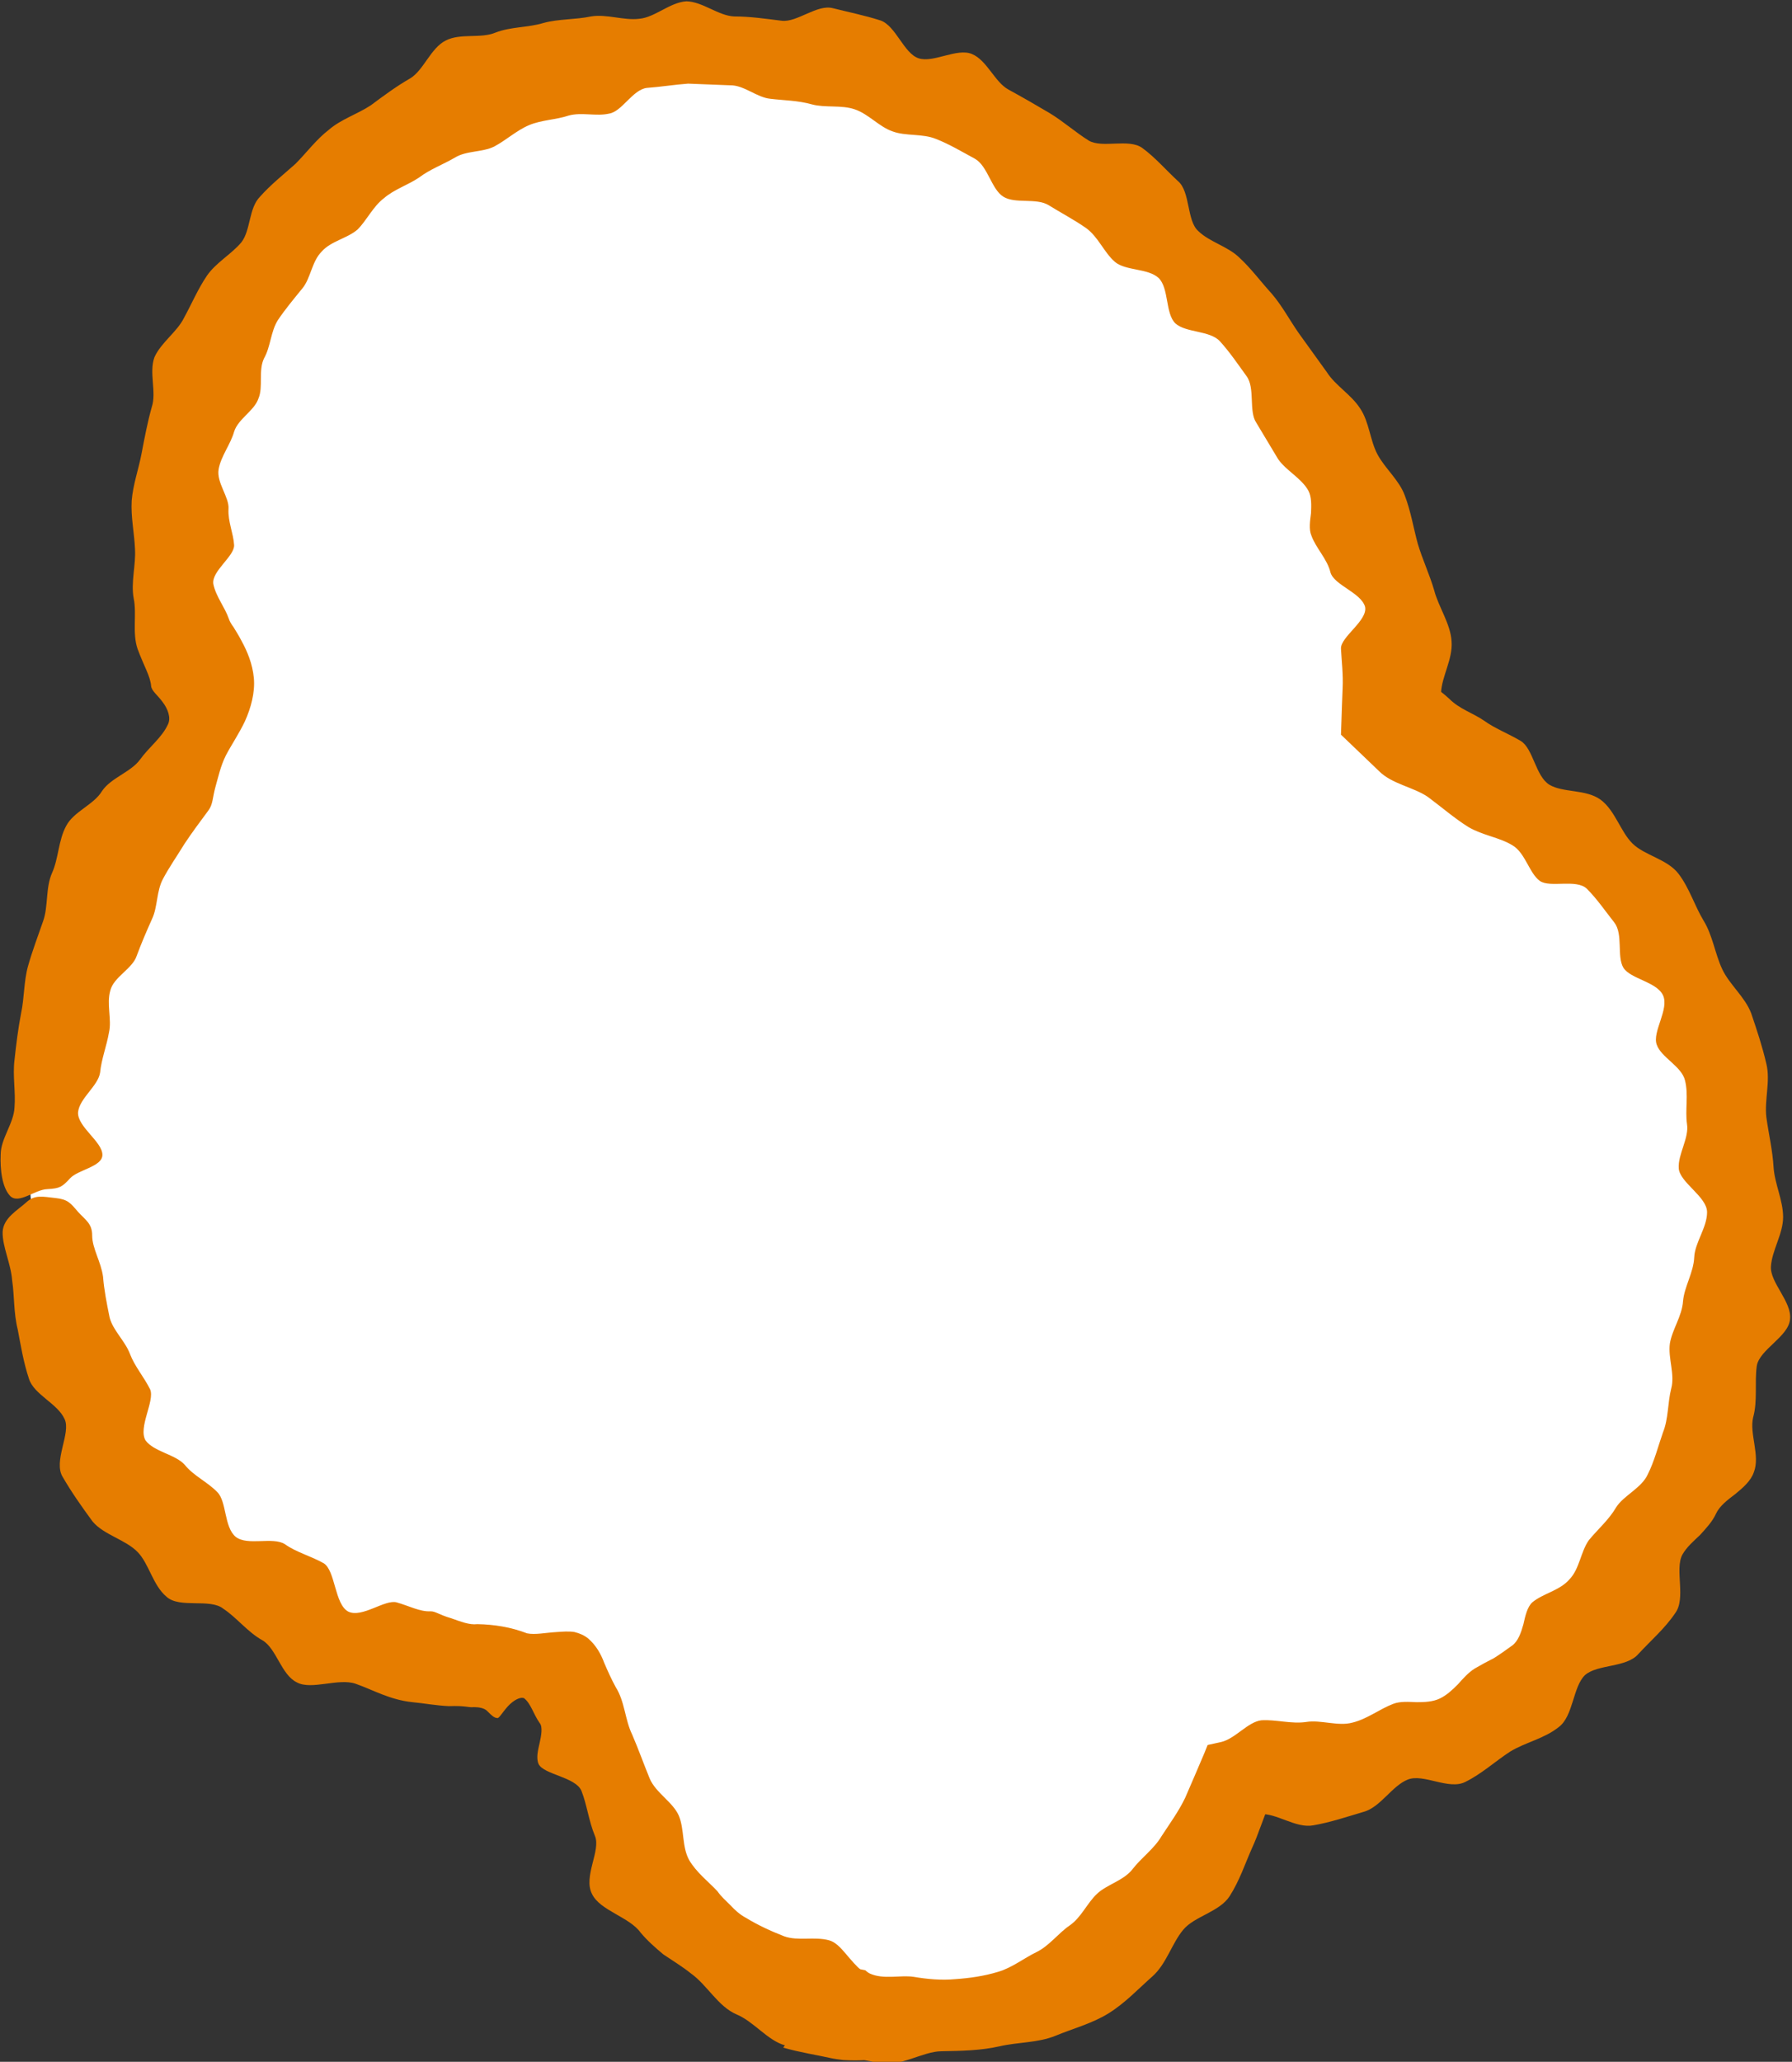 <?xml version="1.0" encoding="UTF-8"?>
<svg id="b" data-name="レイヤー 2" xmlns="http://www.w3.org/2000/svg" viewBox="0 0 54.43 62.61">
  <rect x="0" y="0" width="54.43" height="62.61" fill="#333333" stroke="none"/>
  <g id="c" data-name="オブジェクト">
    <g>
      <path d="M.93,36.34c.51,6.22,3.88,10.46,9.48,12.96.9.4,2.18.82,3.18.57,5.77-1.41,5.07,6.48,8.41,8.74,1.16.79,2.58,1.14,3.94,1.45.07.02.14.02.21.01,1.51.76,3.17.73,4.88.12,2.28-.82,3.88-2.45,5.06-4.52.38-.67.67-1.38,1.05-2.17,9.05-.56,14.58-6.03,15.28-14.99.11-1.44.12-2.92-.03-4.36-.32-3.12-1.9-6.48-4.36-8.49-1.35-1.1-2.98-1.79-4.3-2.93-.42-.36-.8-.76-1.15-1.17.1-1.12.12-2.28-.11-3.35C40.53,9.19,30.19.91,20.91.9c-7.35-.01-13.88,4.77-15.83,11.59-.7,2.46-.79,4.92.18,7.3.49,1.2.28,2.03-.47,3.03C1.81,26.83.52,31.38.93,36.34Z" fill="#fff"/>
      <path d="M23.84,62.11c-.53-.15-.94-.72-1.47-.94-.56-.24-.89-.89-1.38-1.24-.26-.21-.56-.39-.84-.58-.24-.2-.49-.42-.69-.66-.34-.48-1.24-.67-1.48-1.18-.27-.53.28-1.32.09-1.76-.19-.46-.24-.94-.41-1.37-.18-.42-1.14-.49-1.3-.81-.08-.18-.02-.42.03-.64.05-.22.1-.5,0-.61-.19-.27-.26-.58-.47-.75-.12-.05-.32.06-.49.24-.18.2-.28.39-.33.36-.09,0-.18-.09-.28-.19-.1-.12-.29-.14-.43-.14-.16.02-.23-.05-.76-.03-.41-.02-.77-.09-1.1-.12-.69-.07-1.21-.38-1.73-.56-.52-.18-1.34.2-1.78-.04-.48-.23-.62-1.03-1.05-1.28-.45-.25-.78-.69-1.19-.96-.4-.32-1.32,0-1.72-.36-.42-.35-.53-1-.88-1.36-.37-.38-1.03-.52-1.37-.93-.33-.45-.64-.89-.9-1.34-.31-.48.26-1.35.05-1.77-.21-.47-.93-.74-1.08-1.22-.17-.51-.25-1.02-.34-1.49-.13-.52-.1-1.03-.17-1.49-.04-.53-.3-1.03-.29-1.48.02-.43.46-.66.72-.9s.5-.17.88-.13c.38.04.46.15.69.42.24.26.43.36.43.72,0,.39.27.8.33,1.25.03.39.11.8.2,1.24.1.39.47.71.62,1.11.14.37.42.69.61,1.07.15.35-.37,1.15-.14,1.55.26.35.9.42,1.19.74.26.33.69.52.99.83.29.29.2,1.06.56,1.36.36.28,1.12-.01,1.49.22.35.25.79.36,1.18.58.36.22.33,1.25.75,1.47.42.2,1.11-.38,1.47-.28.36.1.71.29,1.03.27.15,0,.27.11.62.21.29.1.55.21.8.18.51.01,1.02.09,1.51.28.25.05.55-.02.9-.04.17-.01.36-.03.54,0,.16.04.3.1.42.2.23.2.38.46.48.73.11.26.23.52.35.74.28.44.28.99.5,1.44.19.44.35.89.53,1.33.18.44.71.72.89,1.14.17.41.09.94.31,1.34.22.38.59.66.86.95.12.17.26.29.4.43.13.14.28.28.47.38.36.22.75.4,1.16.56.42.15.92,0,1.36.12.19.05.35.22.51.41.16.19.35.41.44.47l.15.03s.09.08.14.1c.42.19.92.04,1.33.1.41.07.84.11,1.27.07.43-.03.86-.09,1.29-.22.42-.12.78-.41,1.17-.6.39-.19.66-.57,1.01-.81.35-.24.53-.68.83-.96.29-.28.81-.4,1.08-.75.26-.34.65-.61.88-1,.24-.37.52-.75.72-1.17.18-.42.37-.85.55-1.28l.03-.07.1-.25.41-.09c.43-.1.81-.61,1.22-.66.44-.03.92.12,1.37.05.44-.07.96.14,1.4.02.45-.11.82-.41,1.24-.57.21-.08.46-.06.71-.05.24,0,.49-.01.7-.11.21-.1.38-.26.55-.43.16-.18.32-.36.51-.48.19-.11.39-.22.59-.32.19-.12.37-.25.55-.38.18-.13.27-.39.34-.64.06-.27.12-.53.27-.67.32-.27.84-.36,1.13-.7.31-.32.34-.84.59-1.19.27-.33.61-.62.83-1,.23-.36.77-.58.96-1,.2-.4.31-.84.46-1.27.17-.42.14-.89.25-1.33.12-.43-.1-.93-.04-1.37.07-.43.37-.83.4-1.29.04-.44.32-.87.34-1.33.02-.45.39-.9.39-1.37,0-.47-.83-.9-.86-1.33-.03-.43.32-.92.25-1.35-.06-.42.05-.89-.06-1.32-.1-.43-.73-.7-.86-1.09-.14-.39.39-1.08.19-1.5-.2-.41-.98-.49-1.2-.83-.21-.35,0-1.02-.28-1.38-.27-.34-.52-.71-.83-1.02-.32-.31-1.12-.02-1.43-.24-.32-.23-.44-.85-.83-1.08-.39-.24-.9-.3-1.33-.55-.42-.26-.81-.6-1.24-.92-.44-.3-1.09-.39-1.48-.78l-.71-.68-.45-.43.03-.89.02-.52c.02-.42-.03-.82-.05-1.2-.02-.36.83-.86.73-1.28-.13-.43-.94-.65-1.05-1.04-.1-.41-.44-.73-.58-1.12-.08-.19-.04-.44-.01-.68.01-.24.02-.49-.08-.68-.21-.38-.68-.61-.92-.96l-.66-1.1c-.24-.35-.03-1.06-.3-1.42-.26-.36-.51-.73-.81-1.06-.31-.33-1.03-.25-1.35-.54-.31-.3-.19-1.07-.51-1.38-.33-.3-1-.21-1.33-.49-.33-.29-.51-.77-.88-1.03-.36-.25-.76-.46-1.13-.69-.38-.23-1.02-.03-1.38-.26-.36-.23-.47-.93-.86-1.15-.39-.21-.77-.44-1.18-.6-.41-.17-.92-.08-1.32-.23-.41-.14-.73-.53-1.15-.67-.41-.14-.89-.04-1.3-.15-.42-.12-.85-.12-1.26-.17-.42-.04-.8-.42-1.23-.41l-1.27-.05c-.42.03-.84.1-1.26.13-.43.06-.75.72-1.14.78-.39.09-.84-.05-1.23.06-.39.13-.82.13-1.2.29-.38.16-.7.46-1.06.65-.36.18-.85.12-1.2.34-.36.21-.75.35-1.08.6-.34.23-.76.36-1.07.63-.33.25-.52.67-.8.95-.31.27-.81.35-1.09.67-.3.3-.33.8-.58,1.11-.26.32-.52.63-.75.97-.22.35-.22.81-.42,1.16-.18.37-.02.87-.17,1.22-.12.37-.62.62-.74,1.01-.11.39-.4.74-.47,1.14-.07.41.33.85.3,1.21-.02.38.15.74.17,1.09.02.34-.7.8-.63,1.19.08.38.35.7.47,1.05.03.09.08.17.14.25.06.1.17.27.25.43.17.31.33.69.37,1.12.04.44-.09.91-.27,1.31-.19.4-.42.73-.58,1.04-.16.32-.23.65-.32.97-.09.33-.07.51-.21.7-.25.34-.5.67-.73,1.02-.22.36-.46.7-.65,1.06-.2.37-.16.85-.33,1.21-.17.38-.33.75-.47,1.13-.13.39-.7.64-.8,1.05-.12.41.05.88-.04,1.27-.07.41-.23.81-.27,1.22-.06.41-.63.78-.67,1.21-.02.44.74.89.74,1.29,0,.36-.74.45-.98.71-.24.26-.31.31-.69.33-.38.01-.87.47-1.13.21-.25-.26-.31-.82-.29-1.26,0-.48.4-.95.42-1.43.04-.47-.06-.96,0-1.44.05-.47.11-.95.2-1.42.1-.46.08-.96.21-1.43.13-.46.3-.91.46-1.37.16-.45.07-1.01.27-1.46.2-.44.19-.99.43-1.43.23-.44.84-.64,1.09-1.06.27-.4.87-.57,1.15-.95.28-.39.66-.66.85-1.07.1-.2,0-.47-.16-.68-.15-.21-.34-.34-.35-.49-.03-.31-.21-.58-.41-1.12-.17-.49-.02-1.06-.12-1.54-.09-.49.07-1.01.04-1.5-.02-.48-.13-.97-.1-1.47.04-.49.21-.95.3-1.43.09-.47.18-.95.31-1.41.15-.45-.09-1.04.08-1.51.2-.45.69-.77.9-1.2.23-.42.42-.87.69-1.27.27-.4.75-.66,1.05-1.02.29-.37.22-1.04.57-1.39.32-.36.71-.67,1.07-.99.34-.34.63-.74,1.02-1.04.37-.32.86-.47,1.27-.74.39-.29.78-.58,1.2-.82.41-.25.62-.92,1.08-1.15.45-.23,1.06-.05,1.51-.24.46-.18.99-.15,1.45-.29.47-.13.98-.1,1.45-.2.48-.08,1,.13,1.47.07.47-.04.93-.5,1.43-.53.49.01.97.44,1.45.46.48,0,.96.07,1.44.13.47.06,1.08-.51,1.56-.38.48.12.97.22,1.44.37.47.16.71,1,1.16,1.15.45.15,1.16-.32,1.62-.13.46.19.69.85,1.11,1.08.42.23.84.47,1.26.72.41.25.78.58,1.18.83.41.24,1.21-.07,1.62.22.4.29.73.68,1.09,1.01.38.32.26,1.21.62,1.52.34.33.89.46,1.24.8.36.33.65.73.98,1.09.32.37.55.81.83,1.21l.85,1.18c.26.41.74.68,1.01,1.1.28.41.3.97.53,1.4.23.43.66.78.83,1.25.18.47.26.97.39,1.45.14.48.36.94.5,1.42.13.51.5,1.02.53,1.56.04.54-.3,1.06-.32,1.56,0,.22,0,.45,0,.67l-.29-.92c.19.14.38.28.55.44.3.3.72.43,1.04.65.33.24.73.39,1.12.62.38.23.45,1.07.87,1.33.42.25,1.1.13,1.55.45.45.33.61.98.98,1.34.37.36,1.05.47,1.39.91.33.43.49.97.76,1.42.28.45.35,1.01.57,1.48.22.47.69.84.88,1.34.17.5.34,1.01.46,1.53.13.52-.06,1.1,0,1.62.07.51.19,1.01.22,1.52.03.5.29,1.01.29,1.52,0,.51-.34,1.01-.37,1.5-.03.49.64,1.07.58,1.6-.04.53-.93.92-1.01,1.42-.07.5.03,1.06-.11,1.56-.12.5.22,1.16.02,1.67-.09.26-.32.46-.55.65-.25.19-.49.37-.6.61-.11.24-.3.44-.48.64-.2.19-.41.37-.54.6-.24.45.12,1.33-.22,1.78-.31.46-.73.82-1.11,1.23-.36.43-1.25.31-1.63.65-.37.36-.35,1.25-.8,1.58-.44.35-1.01.46-1.47.74-.46.3-.87.68-1.36.92-.5.26-1.27-.26-1.75-.07-.48.19-.83.84-1.34.98-.51.15-1.01.32-1.53.41-.53.1-1.12-.38-1.62-.34-.36.04-.71.18-1.07.28l1.53-1.03c-.04.14-.09.28-.15.4-.21.45-.35.95-.56,1.4-.2.45-.37.97-.67,1.44-.31.48-1.07.61-1.41,1.02-.35.42-.51,1.04-.94,1.42-.43.38-.83.81-1.33,1.12-.5.31-1.08.46-1.61.68-.54.22-1.14.19-1.7.32-.57.13-1.17.14-1.76.15-.58,0-1.28.51-1.95.35-.53-.13-1.11-.15-1.64-.33l1.24.25c-.18.01-.37.01-.56,0-.09,0-.19-.02-.28-.03l-.12-.02c-.49-.11-.98-.18-1.5-.33Z" fill="#e67d00"/>
    </g>
  </g>
</svg>